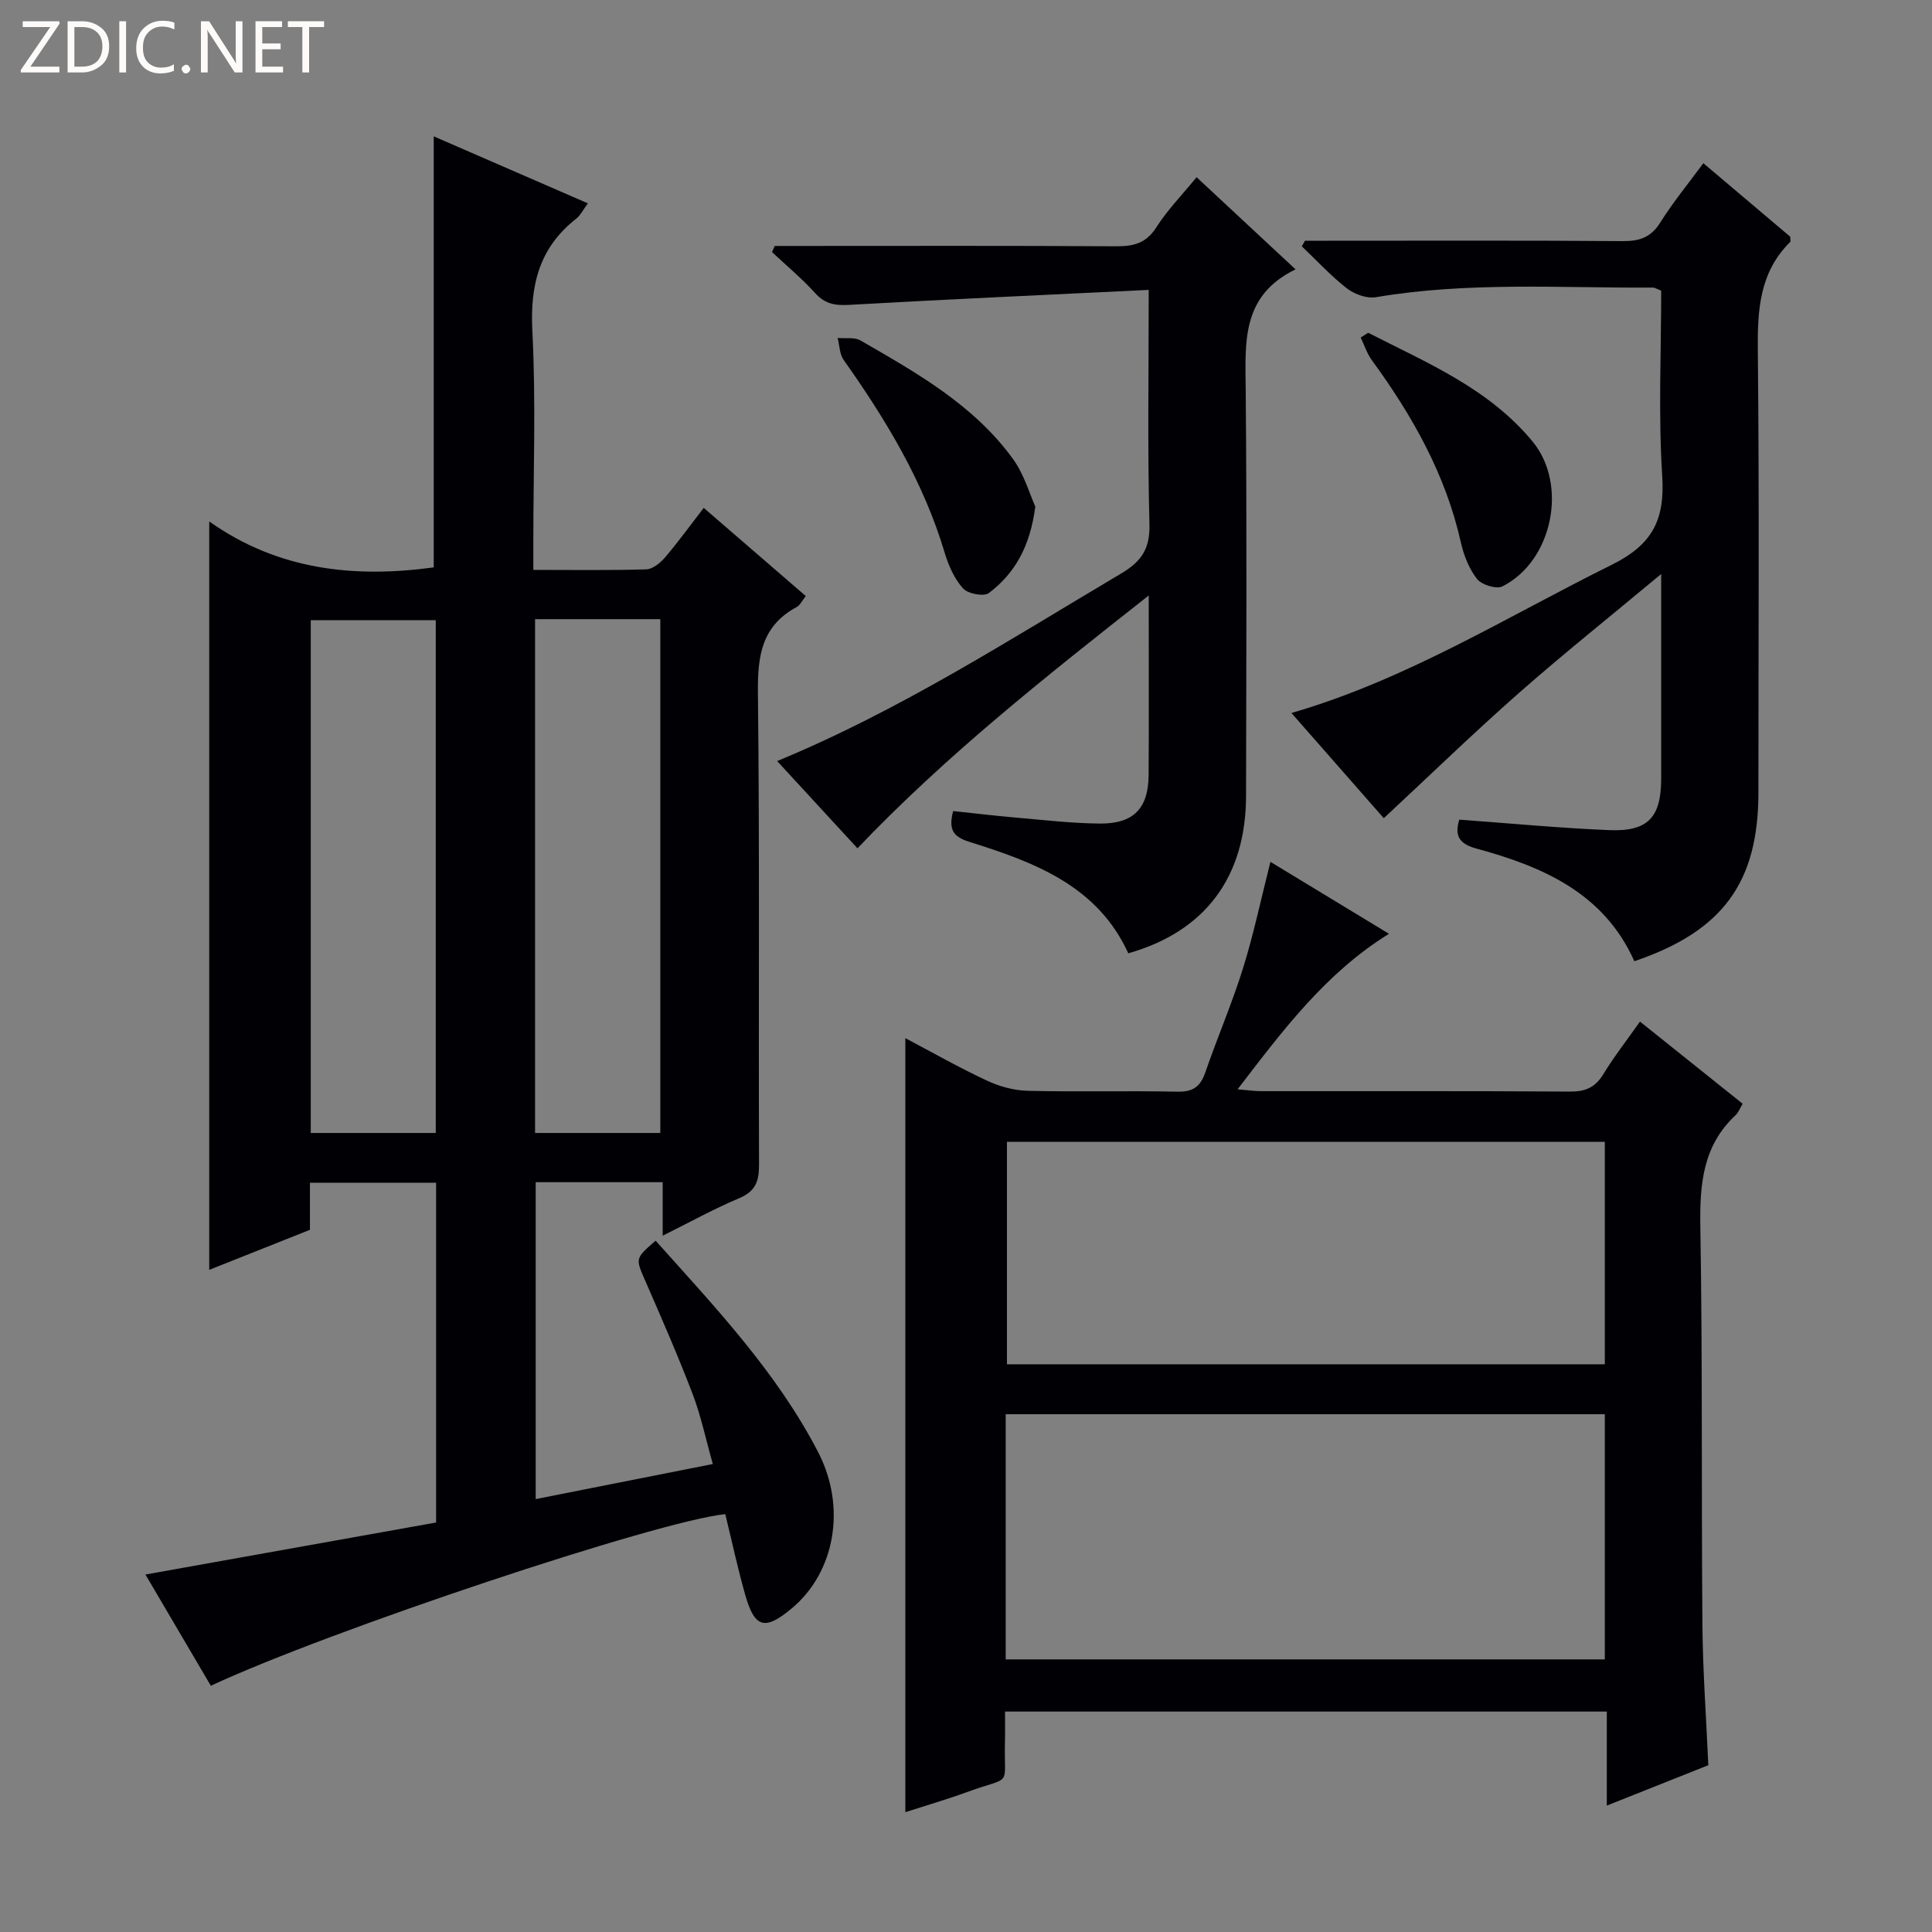 <svg enable-background="new 0 0 400 400" viewBox="0 0 400 400" xmlns="http://www.w3.org/2000/svg"><rect x="0" y="0" width="400" height="400" fill="#808080" stroke="none"/><g fill="#fcfbfa"><path d="m12.4 4.8-6.1 9h6v1.2h-8v-.5l6.1-8.9h-5.7v-1.2h7.6v.4z"/><path d="m14 15v-10.6h3c1.6 0 2.9.5 4 1.4s1.6 2.2 1.6 3.8-.5 3-1.6 3.9-2.4 1.5-4 1.5zm1.4-9.4v8.2h1.6c1.3 0 2.4-.4 3.1-1.1s1.1-1.8 1.1-3.1-.4-2.3-1.2-3-1.8-1-3.1-1z"/><path d="m26.1 4.4v10.6h-1.4v-10.6z"/><path d="m36.1 14.6c-.8.4-1.8.6-2.9.6-1.5 0-2.7-.5-3.6-1.4s-1.4-2.2-1.4-3.8c0-1.7.5-3.1 1.5-4.1s2.3-1.6 3.9-1.6c1 0 1.8.1 2.5.4v1.4c-.8-.4-1.6-.6-2.5-.6-1.2 0-2.1.4-2.9 1.2s-1.1 1.8-1.1 3.2c0 1.3.3 2.3 1 3s1.6 1.1 2.7 1.1c1 0 2-.2 2.7-.7v1.3z"/><path d="m37.6 14.3c0-.2.1-.5.3-.6s.4-.3.6-.3c.3 0 .5.1.6.3s.3.4.3.6-.1.4-.3.6-.4.3-.6.3c-.3 0-.5-.1-.6-.3s-.3-.4-.3-.6z"/><path d="m50.2 15h-1.6l-5.3-8.2c-.2-.2-.3-.5-.4-.7 0 .2.1.7.1 1.5v7.4h-1.4v-10.6h1.7l5.2 8.1c.2.4.4.6.4.7 0-.3-.1-.8-.1-1.5v-7.3h1.4z"/><path d="m58.6 15h-5.7v-10.6h5.5v1.2h-4.1v3.4h3.8v1.2h-3.8v3.6h4.3z"/><path d="m67.1 5.6h-3.1v9.4h-1.4v-9.4h-3v-1.2h7.5z"/></g><path d="m43.32 262.91c0-51.56 0-102.63 0-154.95 14.3 10.14 30.14 11.74 46.48 9.51 0-29.58 0-59.3 0-89.24 10.25 4.46 20.87 9.07 31.91 13.87-.96 1.29-1.53 2.49-2.46 3.22-7.64 6-9.53 13.77-9.03 23.28.75 14.46.2 28.98.2 43.48v5.91c8.14 0 15.76.12 23.37-.11 1.34-.04 2.93-1.34 3.91-2.49 2.69-3.15 5.13-6.52 8-10.24 7.12 6.15 14.01 12.1 21.12 18.25-.7.88-1.14 1.88-1.89 2.29-7.16 3.85-8.09 10-8.01 17.56.37 32.65.11 65.31.23 97.97.01 3.41-.77 5.45-4.12 6.86-5.18 2.18-10.12 4.92-15.83 7.76 0-4 0-7.37 0-11.08-8.94 0-17.37 0-26.29 0v65.61c12.07-2.39 23.91-4.73 36.67-7.26-1.43-5.05-2.43-9.89-4.16-14.44-3.02-7.91-6.41-15.67-9.8-23.43-2.05-4.71-2.18-4.65 2.12-8.37 12.3 13.75 25.04 27.18 33.63 43.74 5.97 11.51 3.45 24.94-5.41 32.36-5.57 4.66-7.7 4.14-9.65-2.7-1.58-5.55-2.78-11.2-4.15-16.78-13.86 1.37-82.1 24.13-106.51 35.53-4.56-7.75-9.14-15.54-13.54-23.03 20.25-3.62 40.12-7.18 60.18-10.77 0-23.73 0-46.81 0-70.35-8.58 0-17.12 0-26.12 0v9.75c-7.18 2.84-13.94 5.54-20.85 8.29zm46.9-28.34c0-35.6 0-70.94 0-106.17-8.93 0-17.49 0-25.88 0v106.17zm46.49-106.38c-8.8 0-17.24 0-25.93 0v106.38h25.93c0-35.46 0-70.67 0-106.38z" fill="#010105"/><path d="m339.54 211.51c7.23 5.78 14.2 11.36 21.26 17.01-.59.98-.88 1.82-1.46 2.36-6.84 6.37-7.45 14.39-7.3 23.2.46 27.48.2 54.98.43 82.47.08 9.46.78 18.91 1.22 28.92-6.61 2.63-13.46 5.35-21.02 8.36 0-6.93 0-13.03 0-19.47-41.68 0-82.87 0-124.59 0 0 2.09.04 4.04-.01 5.99-.27 10.06 1.76 7.16-7.89 10.69-4.17 1.52-8.44 2.76-12.74 4.15 0-53.46 0-106.51 0-160.25 5.6 2.95 11.12 6.1 16.87 8.78 2.6 1.22 5.62 2.05 8.47 2.12 10.32.25 20.66-.04 30.99.18 3.23.07 4.76-1.04 5.78-4 2.49-7.22 5.53-14.26 7.8-21.54 2.2-7.05 3.72-14.32 5.68-22.04 7.93 4.81 15.98 9.7 24.54 14.89-13.08 8.12-21.87 19.84-31.34 32.2 2.11.17 3.46.38 4.82.38 21.33.02 42.66-.06 63.98.09 3.19.02 5.22-.83 6.9-3.57 2.23-3.65 4.89-7.06 7.61-10.92zm-131.32 132.05h124.04c0-17.11 0-33.84 0-50.76-41.52 0-82.7 0-124.04 0zm124.04-107.15c-41.55 0-82.76 0-123.78 0v46.05h123.78c0-15.62 0-30.86 0-46.05z" fill="#010105"/><path d="m343.93 60.18c-.83-.32-1.29-.65-1.74-.64-19.12.11-38.28-1.24-57.31 1.99-1.89.32-4.45-.61-6.03-1.83-3.34-2.6-6.24-5.77-9.32-8.7.22-.39.44-.77.65-1.16h4.79c20.33 0 40.66-.08 60.99.08 3.51.03 5.87-.78 7.81-3.89 2.62-4.18 5.78-8.02 8.89-12.24 6.19 5.24 12.15 10.28 17.99 15.22 0 .51.13.94-.02 1.09-6.35 6.29-6.78 14.09-6.69 22.49.31 30.49.12 60.99.12 91.49 0 18.6-7.36 28.72-25.69 34.93-6.27-14.08-18.93-19.59-32.69-23.32-3.64-.99-4.55-2.7-3.55-5.99 10.36.75 20.7 1.74 31.07 2.17 8.03.33 10.73-2.67 10.73-10.71.01-13.59 0-27.19 0-42.32-10.57 8.81-20.25 16.53-29.54 24.71-9.34 8.23-18.29 16.91-27.89 25.85-6.2-7.06-12.6-14.35-19.12-21.78 23.98-6.97 44.59-19.93 66.28-30.67 8.54-4.23 11.06-9.39 10.48-18.44-.81-12.77-.21-25.61-.21-38.33z" fill="#010105"/><path d="m237.83 60.02c-21.23 1.03-41.65 1.95-62.04 3.1-2.89.16-4.97-.17-7-2.42-2.76-3.04-5.95-5.69-8.95-8.51.19-.42.38-.85.56-1.27h5.18c21.83 0 43.65-.07 65.48.07 3.61.02 6.23-.6 8.34-3.92 2.3-3.6 5.35-6.73 8.34-10.38 6.7 6.24 13.24 12.33 20.49 19.08-11.32 5.48-10.4 15.22-10.32 25.03.25 27.99.12 55.98.07 83.98-.02 16.76-8.45 28.08-24.38 32.59-6.41-14.05-19.55-18.89-32.96-23.09-3.38-1.06-4.28-2.59-3.3-6.36 4.21.44 8.57.97 12.95 1.35 5.79.5 11.59 1.19 17.39 1.24 7.04.06 10.08-3.14 10.13-10.07.08-11.95.02-23.89.02-37.15-21.46 16.9-41.97 33.11-60.3 52.34-5.56-6.04-10.95-11.9-16.63-18.06 25.36-10.47 48.07-25.1 71.28-38.87 4.17-2.48 5.93-5.11 5.8-10.18-.41-15.63-.15-31.26-.15-48.5z" fill="#010105"/><path d="m214.35 104.88c-1.08 8.32-4.27 13.86-9.61 17.9-1.04.79-4.36.16-5.36-.96-1.8-2-3.01-4.76-3.8-7.4-4.38-14.67-12.14-27.51-20.9-39.88-.86-1.21-.86-3.03-1.26-4.57 1.6.15 3.48-.21 4.74.52 11.65 6.72 23.47 13.36 31.57 24.54 2.34 3.23 3.47 7.33 4.62 9.85z" fill="#010105"/><path d="m283.27 68.9c12.17 6.22 24.95 11.52 34.02 22.49 7.38 8.93 4.18 24.75-6.22 30.01-1.25.63-4.31-.31-5.26-1.52-1.67-2.14-2.77-4.95-3.37-7.64-3.15-14.04-10.04-26.2-18.41-37.66-1.01-1.39-1.56-3.12-2.32-4.7.51-.33 1.04-.66 1.56-.98z" fill="#010105"/></svg>